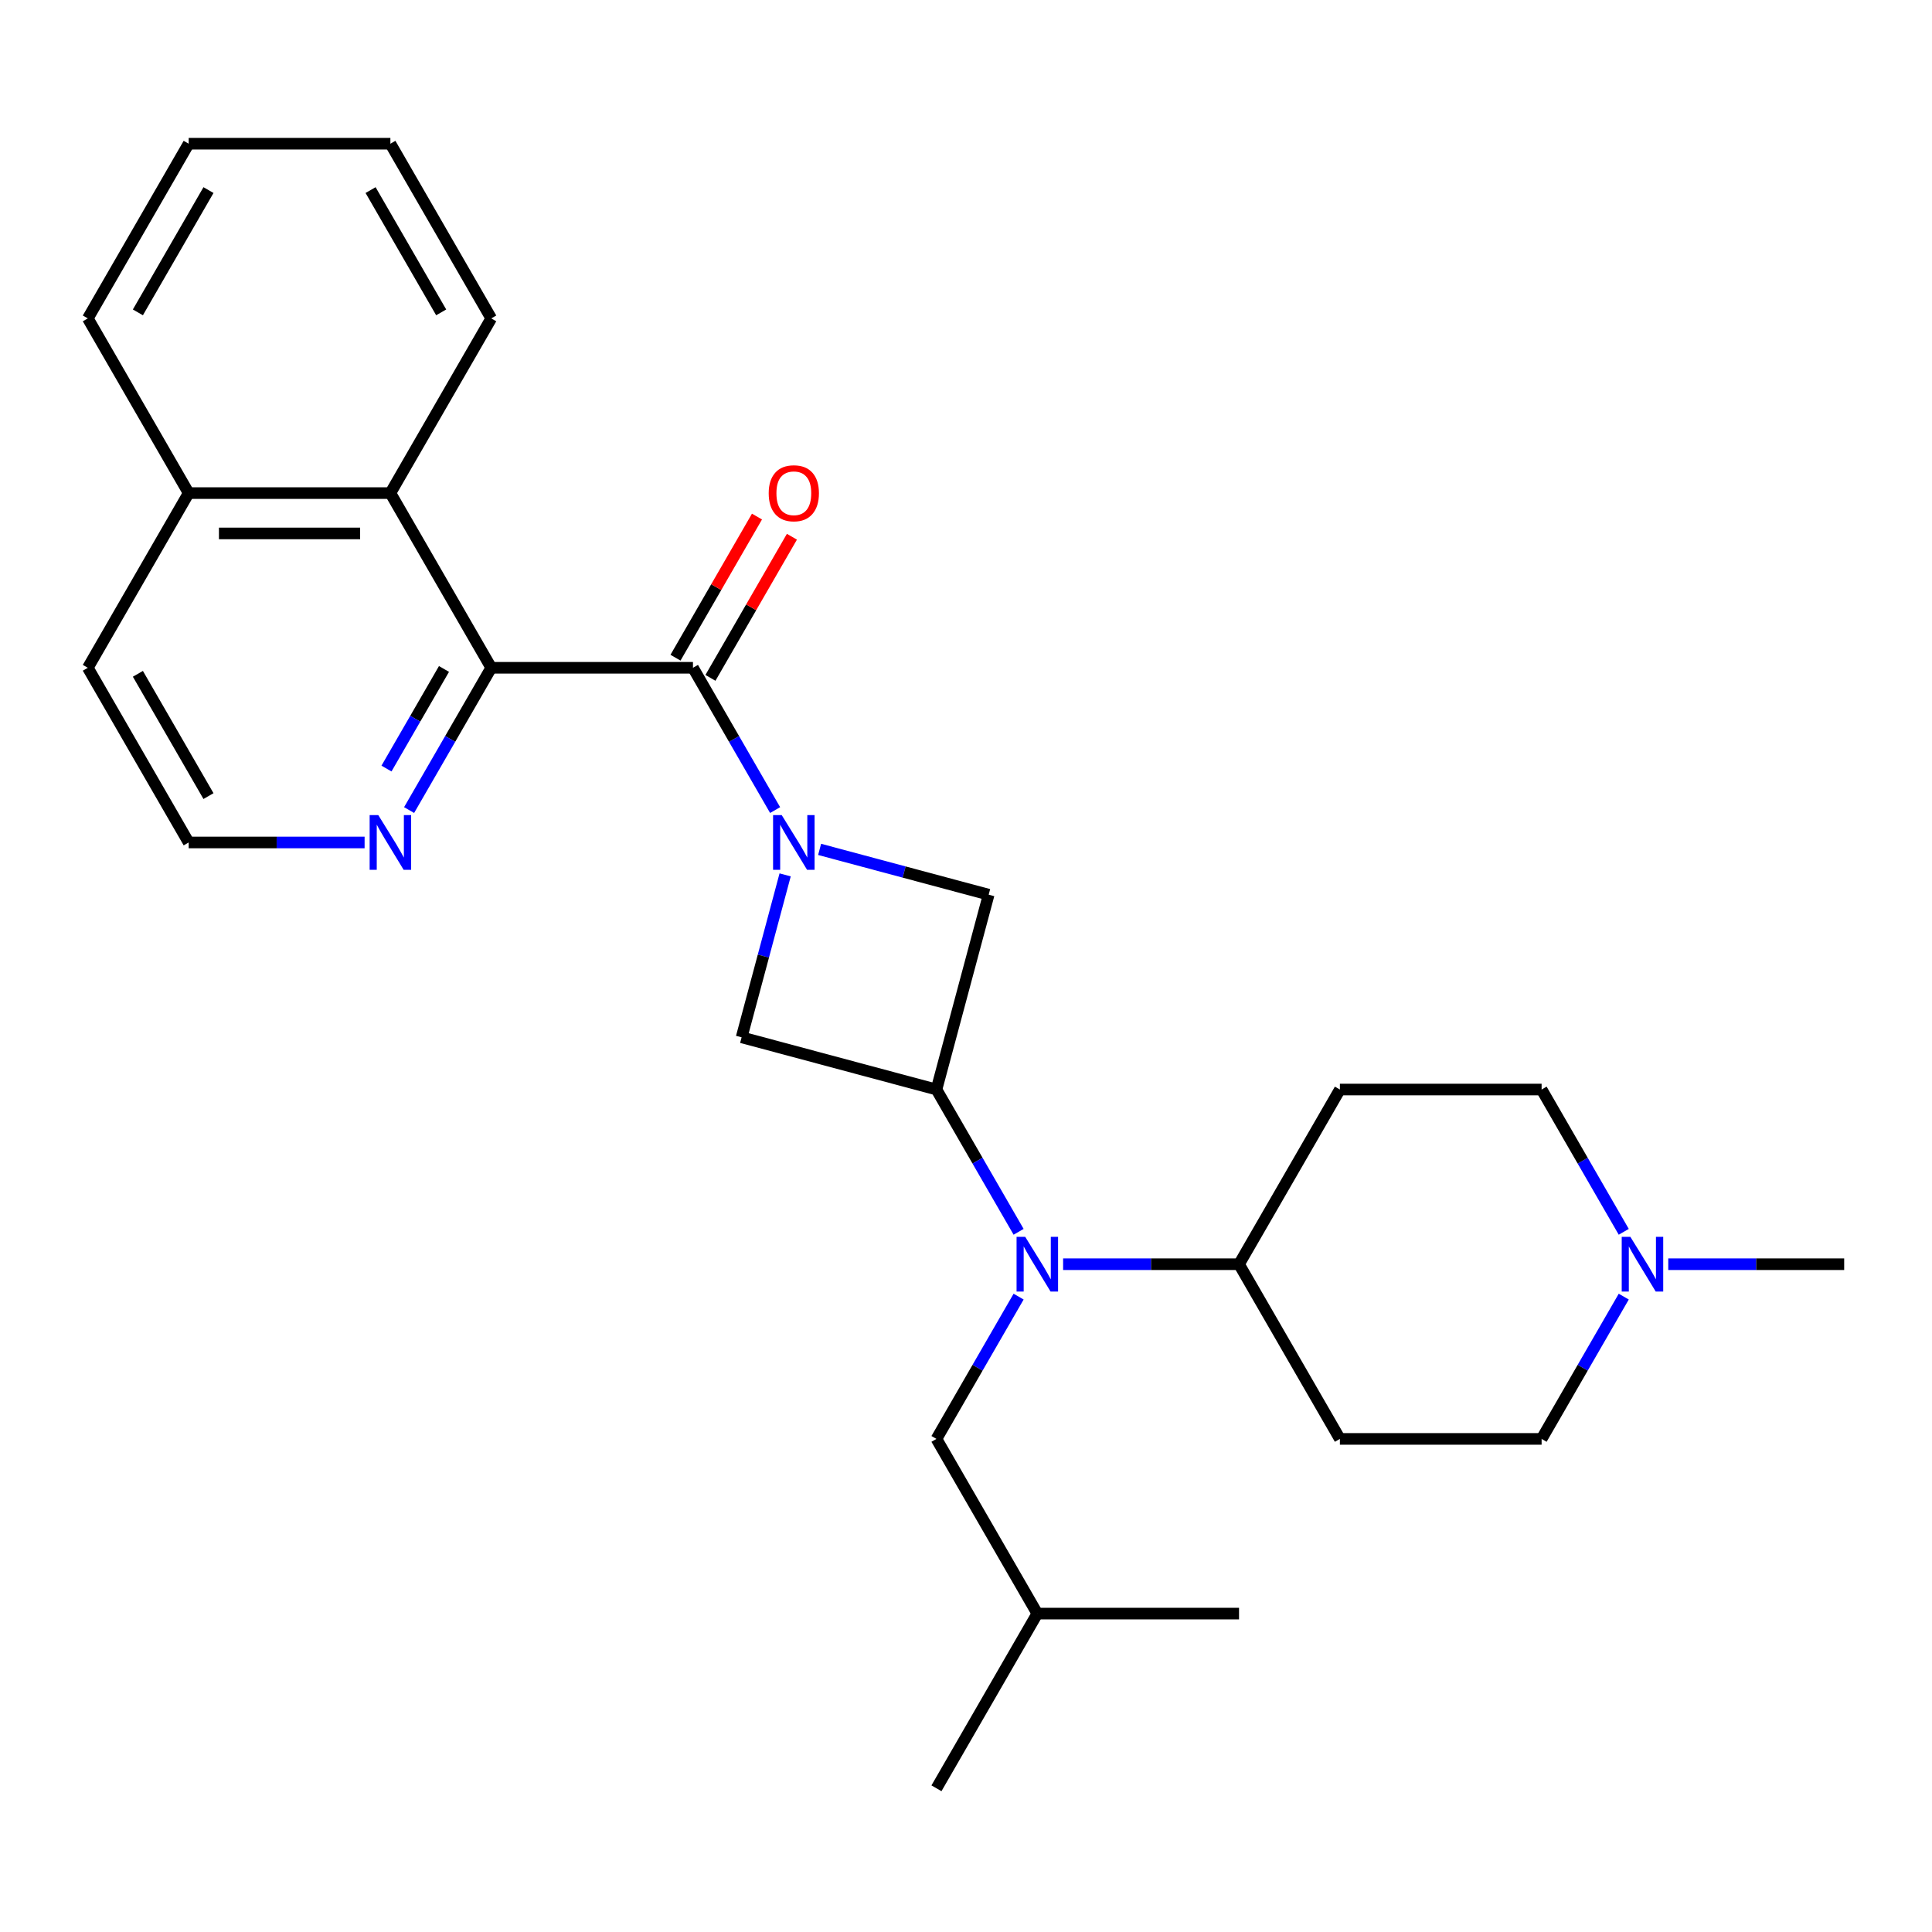 <?xml version='1.0' encoding='iso-8859-1'?>
<svg version='1.1' baseProfile='full'
              xmlns='http://www.w3.org/2000/svg'
                      xmlns:rdkit='http://www.rdkit.org/xml'
                      xmlns:xlink='http://www.w3.org/1999/xlink'
                  xml:space='preserve'
width='1000px' height='1000px' viewBox='0 0 1000 1000'>
<!-- END OF HEADER -->
<rect style='opacity:1.0;fill:#FFFFFF;stroke:none' width='1000' height='1000' x='0' y='0'> </rect>
<path class='bond-0' d='M 401.2,419.293 L 379.939,382.468' style='fill:none;fill-rule:evenodd;stroke:#0000FF;stroke-width:6px;stroke-linecap:butt;stroke-linejoin:miter;stroke-opacity:1' />
<path class='bond-0' d='M 379.939,382.468 L 358.678,345.644' style='fill:none;fill-rule:evenodd;stroke:#000000;stroke-width:6px;stroke-linecap:butt;stroke-linejoin:miter;stroke-opacity:1' />
<path class='bond-1' d='M 406.389,452.834 L 395.124,494.874' style='fill:none;fill-rule:evenodd;stroke:#0000FF;stroke-width:6px;stroke-linecap:butt;stroke-linejoin:miter;stroke-opacity:1' />
<path class='bond-1' d='M 395.124,494.874 L 383.86,536.914' style='fill:none;fill-rule:evenodd;stroke:#000000;stroke-width:6px;stroke-linecap:butt;stroke-linejoin:miter;stroke-opacity:1' />
<path class='bond-2' d='M 424.232,439.641 L 467.983,451.363' style='fill:none;fill-rule:evenodd;stroke:#0000FF;stroke-width:6px;stroke-linecap:butt;stroke-linejoin:miter;stroke-opacity:1' />
<path class='bond-2' d='M 467.983,451.363 L 511.733,463.086' style='fill:none;fill-rule:evenodd;stroke:#000000;stroke-width:6px;stroke-linecap:butt;stroke-linejoin:miter;stroke-opacity:1' />
<path class='bond-3' d='M 358.678,345.644 L 254.27,345.644' style='fill:none;fill-rule:evenodd;stroke:#000000;stroke-width:6px;stroke-linecap:butt;stroke-linejoin:miter;stroke-opacity:1' />
<path class='bond-4' d='M 367.72,350.864 L 388.808,314.339' style='fill:none;fill-rule:evenodd;stroke:#000000;stroke-width:6px;stroke-linecap:butt;stroke-linejoin:miter;stroke-opacity:1' />
<path class='bond-4' d='M 388.808,314.339 L 409.896,277.814' style='fill:none;fill-rule:evenodd;stroke:#FF0000;stroke-width:6px;stroke-linecap:butt;stroke-linejoin:miter;stroke-opacity:1' />
<path class='bond-4' d='M 349.636,340.423 L 370.724,303.898' style='fill:none;fill-rule:evenodd;stroke:#000000;stroke-width:6px;stroke-linecap:butt;stroke-linejoin:miter;stroke-opacity:1' />
<path class='bond-4' d='M 370.724,303.898 L 391.812,267.373' style='fill:none;fill-rule:evenodd;stroke:#FF0000;stroke-width:6px;stroke-linecap:butt;stroke-linejoin:miter;stroke-opacity:1' />
<path class='bond-5' d='M 484.71,563.937 L 511.733,463.086' style='fill:none;fill-rule:evenodd;stroke:#000000;stroke-width:6px;stroke-linecap:butt;stroke-linejoin:miter;stroke-opacity:1' />
<path class='bond-6' d='M 484.71,563.937 L 505.971,600.761' style='fill:none;fill-rule:evenodd;stroke:#000000;stroke-width:6px;stroke-linecap:butt;stroke-linejoin:miter;stroke-opacity:1' />
<path class='bond-6' d='M 505.971,600.761 L 527.231,637.586' style='fill:none;fill-rule:evenodd;stroke:#0000FF;stroke-width:6px;stroke-linecap:butt;stroke-linejoin:miter;stroke-opacity:1' />
<path class='bond-7' d='M 484.71,563.937 L 383.86,536.914' style='fill:none;fill-rule:evenodd;stroke:#000000;stroke-width:6px;stroke-linecap:butt;stroke-linejoin:miter;stroke-opacity:1' />
<path class='bond-8' d='M 254.27,345.644 L 202.066,255.224' style='fill:none;fill-rule:evenodd;stroke:#000000;stroke-width:6px;stroke-linecap:butt;stroke-linejoin:miter;stroke-opacity:1' />
<path class='bond-9' d='M 254.27,345.644 L 233.01,382.468' style='fill:none;fill-rule:evenodd;stroke:#000000;stroke-width:6px;stroke-linecap:butt;stroke-linejoin:miter;stroke-opacity:1' />
<path class='bond-9' d='M 233.01,382.468 L 211.749,419.293' style='fill:none;fill-rule:evenodd;stroke:#0000FF;stroke-width:6px;stroke-linecap:butt;stroke-linejoin:miter;stroke-opacity:1' />
<path class='bond-9' d='M 229.808,346.25 L 214.926,372.028' style='fill:none;fill-rule:evenodd;stroke:#000000;stroke-width:6px;stroke-linecap:butt;stroke-linejoin:miter;stroke-opacity:1' />
<path class='bond-9' d='M 214.926,372.028 L 200.043,397.805' style='fill:none;fill-rule:evenodd;stroke:#0000FF;stroke-width:6px;stroke-linecap:butt;stroke-linejoin:miter;stroke-opacity:1' />
<path class='bond-10' d='M 550.264,654.356 L 595.793,654.356' style='fill:none;fill-rule:evenodd;stroke:#0000FF;stroke-width:6px;stroke-linecap:butt;stroke-linejoin:miter;stroke-opacity:1' />
<path class='bond-10' d='M 595.793,654.356 L 641.322,654.356' style='fill:none;fill-rule:evenodd;stroke:#000000;stroke-width:6px;stroke-linecap:butt;stroke-linejoin:miter;stroke-opacity:1' />
<path class='bond-11' d='M 527.231,671.127 L 505.971,707.951' style='fill:none;fill-rule:evenodd;stroke:#0000FF;stroke-width:6px;stroke-linecap:butt;stroke-linejoin:miter;stroke-opacity:1' />
<path class='bond-11' d='M 505.971,707.951 L 484.71,744.776' style='fill:none;fill-rule:evenodd;stroke:#000000;stroke-width:6px;stroke-linecap:butt;stroke-linejoin:miter;stroke-opacity:1' />
<path class='bond-12' d='M 202.066,255.224 L 97.659,255.224' style='fill:none;fill-rule:evenodd;stroke:#000000;stroke-width:6px;stroke-linecap:butt;stroke-linejoin:miter;stroke-opacity:1' />
<path class='bond-12' d='M 186.405,276.105 L 113.32,276.105' style='fill:none;fill-rule:evenodd;stroke:#000000;stroke-width:6px;stroke-linecap:butt;stroke-linejoin:miter;stroke-opacity:1' />
<path class='bond-13' d='M 202.066,255.224 L 254.27,164.804' style='fill:none;fill-rule:evenodd;stroke:#000000;stroke-width:6px;stroke-linecap:butt;stroke-linejoin:miter;stroke-opacity:1' />
<path class='bond-14' d='M 840.455,671.127 L 819.194,707.951' style='fill:none;fill-rule:evenodd;stroke:#0000FF;stroke-width:6px;stroke-linecap:butt;stroke-linejoin:miter;stroke-opacity:1' />
<path class='bond-14' d='M 819.194,707.951 L 797.934,744.776' style='fill:none;fill-rule:evenodd;stroke:#000000;stroke-width:6px;stroke-linecap:butt;stroke-linejoin:miter;stroke-opacity:1' />
<path class='bond-15' d='M 863.488,654.356 L 909.017,654.356' style='fill:none;fill-rule:evenodd;stroke:#0000FF;stroke-width:6px;stroke-linecap:butt;stroke-linejoin:miter;stroke-opacity:1' />
<path class='bond-15' d='M 909.017,654.356 L 954.545,654.356' style='fill:none;fill-rule:evenodd;stroke:#000000;stroke-width:6px;stroke-linecap:butt;stroke-linejoin:miter;stroke-opacity:1' />
<path class='bond-16' d='M 840.455,637.586 L 819.194,600.761' style='fill:none;fill-rule:evenodd;stroke:#0000FF;stroke-width:6px;stroke-linecap:butt;stroke-linejoin:miter;stroke-opacity:1' />
<path class='bond-16' d='M 819.194,600.761 L 797.934,563.937' style='fill:none;fill-rule:evenodd;stroke:#000000;stroke-width:6px;stroke-linecap:butt;stroke-linejoin:miter;stroke-opacity:1' />
<path class='bond-17' d='M 188.716,436.063 L 143.187,436.063' style='fill:none;fill-rule:evenodd;stroke:#0000FF;stroke-width:6px;stroke-linecap:butt;stroke-linejoin:miter;stroke-opacity:1' />
<path class='bond-17' d='M 143.187,436.063 L 97.659,436.063' style='fill:none;fill-rule:evenodd;stroke:#000000;stroke-width:6px;stroke-linecap:butt;stroke-linejoin:miter;stroke-opacity:1' />
<path class='bond-18' d='M 641.322,654.356 L 693.526,563.937' style='fill:none;fill-rule:evenodd;stroke:#000000;stroke-width:6px;stroke-linecap:butt;stroke-linejoin:miter;stroke-opacity:1' />
<path class='bond-19' d='M 641.322,654.356 L 693.526,744.776' style='fill:none;fill-rule:evenodd;stroke:#000000;stroke-width:6px;stroke-linecap:butt;stroke-linejoin:miter;stroke-opacity:1' />
<path class='bond-20' d='M 693.526,563.937 L 797.934,563.937' style='fill:none;fill-rule:evenodd;stroke:#000000;stroke-width:6px;stroke-linecap:butt;stroke-linejoin:miter;stroke-opacity:1' />
<path class='bond-21' d='M 693.526,744.776 L 797.934,744.776' style='fill:none;fill-rule:evenodd;stroke:#000000;stroke-width:6px;stroke-linecap:butt;stroke-linejoin:miter;stroke-opacity:1' />
<path class='bond-22' d='M 484.71,744.776 L 536.914,835.196' style='fill:none;fill-rule:evenodd;stroke:#000000;stroke-width:6px;stroke-linecap:butt;stroke-linejoin:miter;stroke-opacity:1' />
<path class='bond-23' d='M 97.659,255.224 L 45.455,164.804' style='fill:none;fill-rule:evenodd;stroke:#000000;stroke-width:6px;stroke-linecap:butt;stroke-linejoin:miter;stroke-opacity:1' />
<path class='bond-24' d='M 97.659,255.224 L 45.455,345.644' style='fill:none;fill-rule:evenodd;stroke:#000000;stroke-width:6px;stroke-linecap:butt;stroke-linejoin:miter;stroke-opacity:1' />
<path class='bond-25' d='M 97.659,436.063 L 45.455,345.644' style='fill:none;fill-rule:evenodd;stroke:#000000;stroke-width:6px;stroke-linecap:butt;stroke-linejoin:miter;stroke-opacity:1' />
<path class='bond-25' d='M 107.912,412.06 L 71.369,348.766' style='fill:none;fill-rule:evenodd;stroke:#000000;stroke-width:6px;stroke-linecap:butt;stroke-linejoin:miter;stroke-opacity:1' />
<path class='bond-26' d='M 254.27,164.804 L 202.066,74.384' style='fill:none;fill-rule:evenodd;stroke:#000000;stroke-width:6px;stroke-linecap:butt;stroke-linejoin:miter;stroke-opacity:1' />
<path class='bond-26' d='M 228.356,161.682 L 191.813,98.388' style='fill:none;fill-rule:evenodd;stroke:#000000;stroke-width:6px;stroke-linecap:butt;stroke-linejoin:miter;stroke-opacity:1' />
<path class='bond-27' d='M 536.914,835.196 L 484.71,925.616' style='fill:none;fill-rule:evenodd;stroke:#000000;stroke-width:6px;stroke-linecap:butt;stroke-linejoin:miter;stroke-opacity:1' />
<path class='bond-28' d='M 536.914,835.196 L 641.322,835.196' style='fill:none;fill-rule:evenodd;stroke:#000000;stroke-width:6px;stroke-linecap:butt;stroke-linejoin:miter;stroke-opacity:1' />
<path class='bond-29' d='M 45.455,164.804 L 97.659,74.384' style='fill:none;fill-rule:evenodd;stroke:#000000;stroke-width:6px;stroke-linecap:butt;stroke-linejoin:miter;stroke-opacity:1' />
<path class='bond-29' d='M 71.369,161.682 L 107.912,98.388' style='fill:none;fill-rule:evenodd;stroke:#000000;stroke-width:6px;stroke-linecap:butt;stroke-linejoin:miter;stroke-opacity:1' />
<path class='bond-30' d='M 202.066,74.384 L 97.659,74.384' style='fill:none;fill-rule:evenodd;stroke:#000000;stroke-width:6px;stroke-linecap:butt;stroke-linejoin:miter;stroke-opacity:1' />
<path  class='atom-0' d='M 404.622 421.903
L 413.902 436.903
Q 414.822 438.383, 416.302 441.063
Q 417.782 443.743, 417.862 443.903
L 417.862 421.903
L 421.622 421.903
L 421.622 450.223
L 417.742 450.223
L 407.782 433.823
Q 406.622 431.903, 405.382 429.703
Q 404.182 427.503, 403.822 426.823
L 403.822 450.223
L 400.142 450.223
L 400.142 421.903
L 404.622 421.903
' fill='#0000FF'/>
<path  class='atom-4' d='M 530.654 640.196
L 539.934 655.196
Q 540.854 656.676, 542.334 659.356
Q 543.814 662.036, 543.894 662.196
L 543.894 640.196
L 547.654 640.196
L 547.654 668.516
L 543.774 668.516
L 533.814 652.116
Q 532.654 650.196, 531.414 647.996
Q 530.214 645.796, 529.854 645.116
L 529.854 668.516
L 526.174 668.516
L 526.174 640.196
L 530.654 640.196
' fill='#0000FF'/>
<path  class='atom-8' d='M 843.878 640.196
L 853.158 655.196
Q 854.078 656.676, 855.558 659.356
Q 857.038 662.036, 857.118 662.196
L 857.118 640.196
L 860.878 640.196
L 860.878 668.516
L 856.998 668.516
L 847.038 652.116
Q 845.878 650.196, 844.638 647.996
Q 843.438 645.796, 843.078 645.116
L 843.078 668.516
L 839.398 668.516
L 839.398 640.196
L 843.878 640.196
' fill='#0000FF'/>
<path  class='atom-9' d='M 195.806 421.903
L 205.086 436.903
Q 206.006 438.383, 207.486 441.063
Q 208.966 443.743, 209.046 443.903
L 209.046 421.903
L 212.806 421.903
L 212.806 450.223
L 208.926 450.223
L 198.966 433.823
Q 197.806 431.903, 196.566 429.703
Q 195.366 427.503, 195.006 426.823
L 195.006 450.223
L 191.326 450.223
L 191.326 421.903
L 195.806 421.903
' fill='#0000FF'/>
<path  class='atom-11' d='M 397.882 255.304
Q 397.882 248.504, 401.242 244.704
Q 404.602 240.904, 410.882 240.904
Q 417.162 240.904, 420.522 244.704
Q 423.882 248.504, 423.882 255.304
Q 423.882 262.184, 420.482 266.104
Q 417.082 269.984, 410.882 269.984
Q 404.642 269.984, 401.242 266.104
Q 397.882 262.224, 397.882 255.304
M 410.882 266.784
Q 415.202 266.784, 417.522 263.904
Q 419.882 260.984, 419.882 255.304
Q 419.882 249.744, 417.522 246.944
Q 415.202 244.104, 410.882 244.104
Q 406.562 244.104, 404.202 246.904
Q 401.882 249.704, 401.882 255.304
Q 401.882 261.024, 404.202 263.904
Q 406.562 266.784, 410.882 266.784
' fill='#FF0000'/>
</svg>
